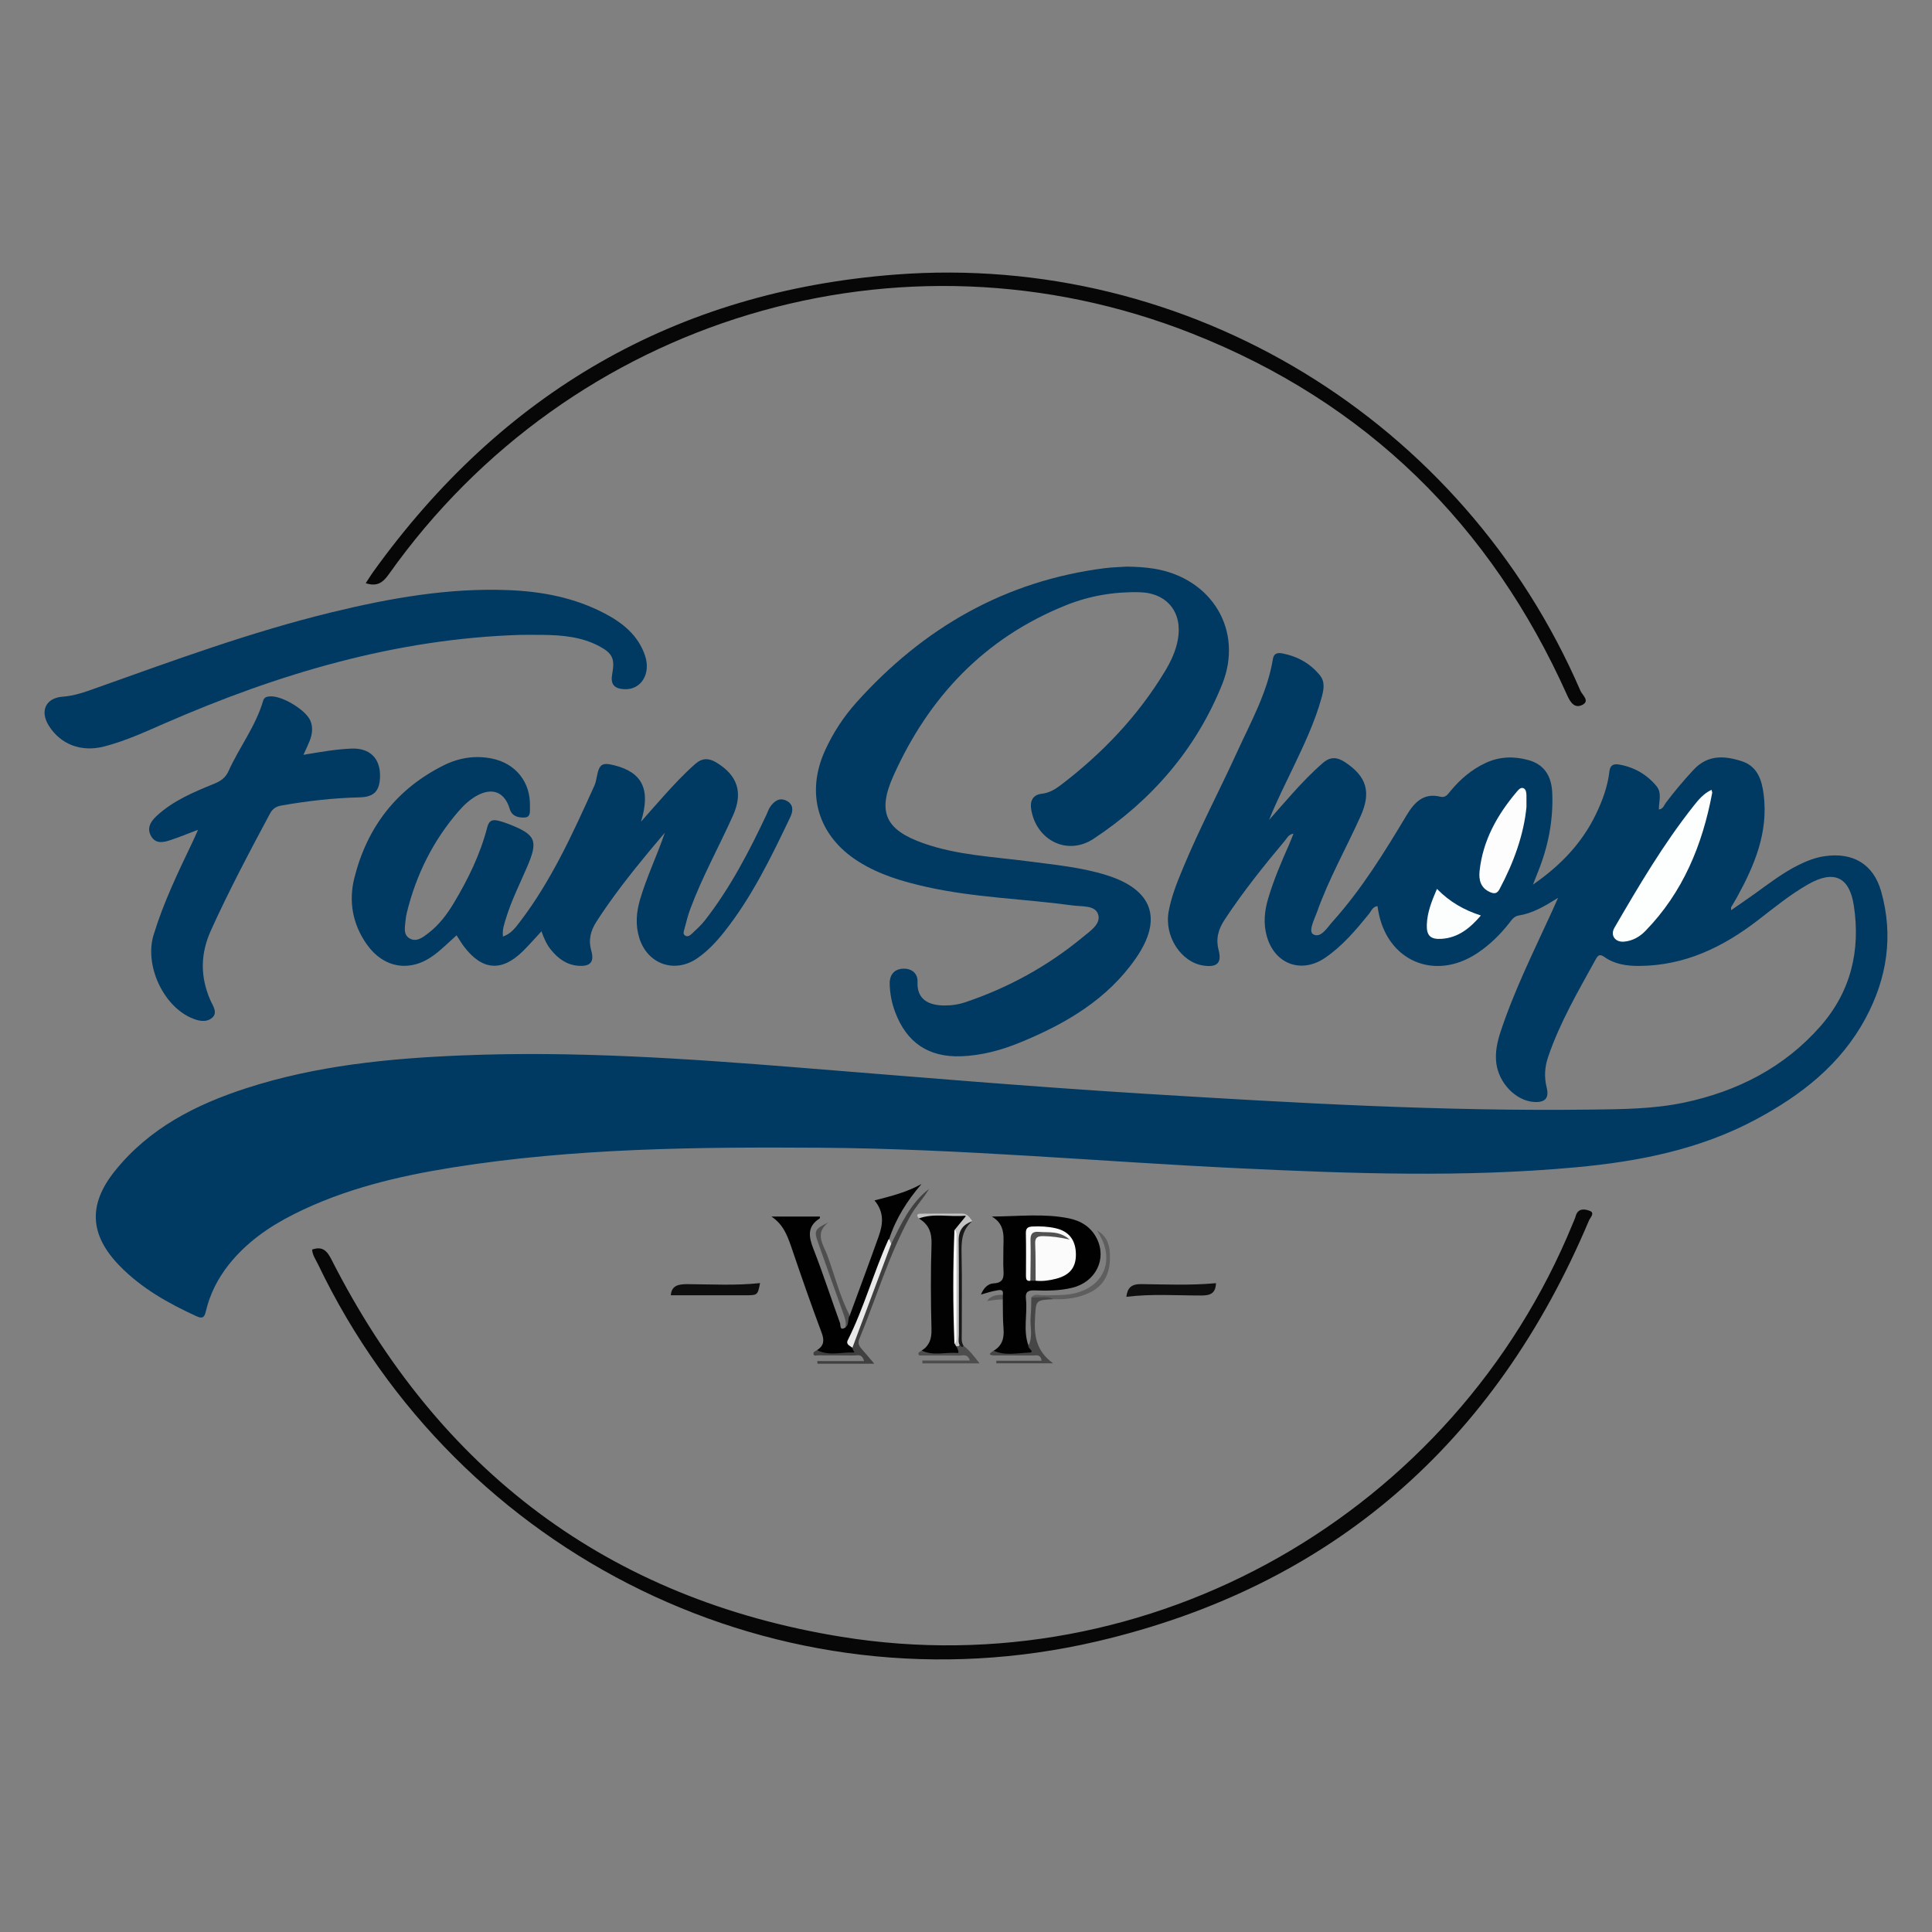 <?xml version="1.0" encoding="utf-8"?>
<!-- Generator: Adobe Illustrator 17.0.0, SVG Export Plug-In . SVG Version: 6.00 Build 0)  -->
<!DOCTYPE svg PUBLIC "-//W3C//DTD SVG 1.1//EN" "http://www.w3.org/Graphics/SVG/1.1/DTD/svg11.dtd">
<svg version="1.1" id="Layer_1" xmlns="http://www.w3.org/2000/svg" xmlns:xlink="http://www.w3.org/1999/xlink" x="0px" y="0px"
	 width="200px" height="200px" viewBox="0 0 200 200" enable-background="new 0 0 200 200" xml:space="preserve">
<rect x="0" y="0" width="200" height="200" fill="#808080" stroke="none"/>
<g>
	<path fill="#003961" d="M161.291,92.946c-1.449,0.904-2.659,1.605-4.07,1.825c-0.498,0.078-0.725,0.454-0.995,0.797
		c-0.946,1.203-2.03,2.262-3.308,3.11c-4.411,2.924-9.349,0.794-10.245-4.415c-0.025-0.146-0.047-0.294-0.074-0.466
		c-0.526,0.074-0.641,0.514-0.874,0.8c-1.365,1.68-2.756,3.337-4.565,4.565c-2.459,1.669-5.206,0.636-6.018-2.234
		c-0.372-1.316-0.246-2.612,0.135-3.9c0.568-1.922,1.351-3.759,2.163-5.586c0.157-0.352,0.289-0.716,0.462-1.144
		c-0.52,0.09-0.657,0.451-0.869,0.703c-2.211,2.636-4.359,5.318-6.255,8.197c-0.648,0.984-0.937,1.955-0.627,3.152
		c0.35,1.351-0.17,1.816-1.583,1.604c-2.306-0.345-4.044-3.018-3.595-5.557c0.28-1.585,0.885-3.069,1.498-4.546
		c1.702-4.101,3.779-8.027,5.622-12.062c1.425-3.118,3.121-6.138,3.682-9.589c0.101-0.621,0.555-0.641,0.997-0.555
		c1.541,0.3,2.858,1.03,3.856,2.25c0.602,0.737,0.386,1.598,0.158,2.413c-0.681,2.436-1.758,4.715-2.842,6.988
		c-0.876,1.837-1.798,3.652-2.57,5.584c0.813-0.921,1.618-1.849,2.44-2.763c0.99-1.1,2.012-2.167,3.134-3.14
		c0.762-0.66,1.463-0.617,2.274-0.085c2.271,1.488,2.741,3.118,1.623,5.606c-1.49,3.316-3.296,6.49-4.513,9.928
		c-0.273,0.771-0.933,1.995-0.374,2.303c0.773,0.427,1.447-0.718,2.005-1.34c3.008-3.35,5.35-7.166,7.658-11.01
		c0.751-1.252,1.729-2.344,3.459-1.908c0.566,0.143,0.787-0.236,1.064-0.572c1.004-1.218,2.173-2.224,3.616-2.904
		c1.449-0.684,2.939-0.729,4.447-0.315c1.591,0.437,2.406,1.57,2.482,3.41c0.116,2.799-0.41,5.49-1.445,8.086
		c-0.141,0.354-0.281,0.709-0.555,1.403c2.962-2.055,5.105-4.365,6.517-7.287c0.675-1.398,1.224-2.877,1.401-4.443
		c0.076-0.667,0.46-0.797,0.994-0.705c1.555,0.268,2.854,1.005,3.867,2.22c0.612,0.733,0.241,1.6,0.261,2.436
		c0.455-0.06,0.542-0.461,0.739-0.721c0.893-1.182,1.842-2.309,2.853-3.395c1.465-1.575,3.199-1.46,4.98-0.886
		c1.647,0.531,2.091,1.957,2.28,3.494c0.481,3.899-0.958,7.298-2.772,10.597c-0.192,0.349-0.405,0.686-0.604,1.03
		c-0.016,0.028-0.002,0.073-0.002,0.307c0.844-0.587,1.606-1.104,2.355-1.639c1.496-1.069,2.945-2.208,4.603-3.03
		c0.862-0.428,1.746-0.782,2.711-0.923c2.943-0.43,5.07,0.81,5.871,3.665c1.282,4.571,0.609,8.966-1.618,13.11
		c-2.578,4.795-6.668,7.974-11.381,10.491c-5.834,3.115-12.152,4.345-18.644,4.942c-11.579,1.063-23.164,0.652-34.748,0.102
		c-14.493-0.688-28.951-2.036-43.477-2.131c-12.724-0.083-25.429,0.035-38.032,2.045c-5.66,0.903-11.217,2.223-16.386,4.817
		c-2.598,1.303-4.951,2.939-6.776,5.244c-1.132,1.43-1.944,3.027-2.365,4.804c-0.138,0.584-0.294,0.844-0.955,0.542
		c-2.928-1.338-5.709-2.897-7.978-5.228c-3.118-3.203-3.278-6.345-0.485-9.824c3.545-4.416,8.355-6.863,13.606-8.564
		c7.215-2.337,14.683-3.075,22.212-3.389c11.65-0.486,23.254,0.317,34.853,1.245c12.032,0.964,24.058,1.991,36.108,2.731
		c15.286,0.939,30.571,1.823,45.896,1.631c3.278-0.041,6.582-0.052,9.793-0.732c5.487-1.163,10.333-3.628,14.084-7.896
		c3.152-3.586,4.173-7.859,3.453-12.525c-0.455-2.954-2.08-3.672-4.702-2.183c-1.883,1.069-3.555,2.447-5.266,3.763
		c-3.602,2.771-7.536,4.659-12.192,4.699c-1.308,0.011-2.564-0.157-3.655-0.925c-0.454-0.319-0.65-0.217-0.897,0.234
		c-1.808,3.292-3.714,6.533-4.931,10.115c-0.359,1.057-0.418,2.081-0.147,3.173c0.274,1.108-0.184,1.561-1.328,1.484
		c-1.859-0.125-3.623-1.944-3.885-4c-0.145-1.14,0.094-2.224,0.45-3.298c1.423-4.301,3.446-8.344,5.323-12.45
		C160.834,93.966,160.994,93.607,161.291,92.946z"/>
	<path fill="#003961" d="M116.639,58.656c0.963,0.013,1.917,0.063,2.869,0.221c5.942,0.986,9.256,6.395,7.004,11.979
		c-2.701,6.699-7.285,11.997-13.302,15.973c-2.693,1.78-5.901,0.196-6.457-3.009c-0.149-0.855,0.122-1.543,1.098-1.652
		c0.757-0.085,1.365-0.447,1.937-0.882c4.305-3.275,7.986-7.128,10.794-11.773c0.621-1.027,1.136-2.112,1.352-3.313
		c0.506-2.809-1.121-4.825-3.969-4.893c-2.631-0.063-5.184,0.37-7.624,1.35c-8.424,3.382-14.195,9.498-17.858,17.662
		c-1.697,3.783-0.796,5.594,3.109,6.975c3.505,1.24,7.206,1.389,10.846,1.869c2.733,0.36,5.485,0.61,8.134,1.441
		c4.728,1.484,5.841,4.507,3.017,8.589c-2.953,4.268-7.255,6.78-11.941,8.705c-1.967,0.808-4.01,1.371-6.156,1.447
		c-3.362,0.119-5.626-1.398-6.818-4.557c-0.356-0.942-0.55-1.925-0.574-2.928c-0.023-0.941,0.472-1.558,1.423-1.582
		c0.873-0.022,1.499,0.491,1.46,1.398c-0.073,1.701,1.032,2.392,2.74,2.411c0.772,0.009,1.52-0.103,2.241-0.347
		c4.437-1.5,8.483-3.721,12.095-6.704c0.756-0.625,1.906-1.361,1.634-2.334c-0.286-1.022-1.677-0.837-2.623-0.967
		c-5.026-0.689-10.126-0.803-15.099-1.909c-2.505-0.557-4.958-1.273-7.151-2.669c-4.141-2.636-5.442-7.01-3.409-11.475
		c0.834-1.832,1.934-3.507,3.275-4.999c6.905-7.681,15.341-12.549,25.684-13.866C115.119,58.723,115.882,58.708,116.639,58.656z"/>
	<path fill="#003961" d="M52.069,96.953c0.842-0.308,1.272-0.9,1.699-1.457c3.316-4.317,5.531-9.242,7.76-14.157
		c0.13-0.287,0.193-0.61,0.253-0.923c0.253-1.323,0.536-1.513,1.819-1.19c2.879,0.725,3.786,2.475,2.757,5.834
		c0.913-1.033,1.619-1.843,2.337-2.642c1.042-1.16,2.104-2.3,3.277-3.334c0.713-0.628,1.39-0.629,2.179-0.154
		c2.213,1.334,2.791,3.116,1.735,5.476c-1.453,3.245-3.19,6.361-4.432,9.701c-0.25,0.671-0.416,1.374-0.603,2.068
		c-0.059,0.221-0.179,0.502,0.057,0.665c0.287,0.199,0.549-0.027,0.741-0.206c0.466-0.435,0.943-0.871,1.333-1.371
		c2.622-3.363,4.572-7.121,6.38-10.96c0.119-0.253,0.199-0.531,0.354-0.758c0.416-0.608,0.972-1.032,1.719-0.645
		c0.71,0.368,0.688,1.032,0.386,1.666c-1.98,4.152-3.981,8.293-6.866,11.924c-0.799,1.006-1.673,1.941-2.73,2.681
		c-2.344,1.643-5.186,0.671-6.042-2.065c-0.42-1.343-0.313-2.673,0.082-4.013c0.691-2.342,1.758-4.532,2.559-6.889
		c-0.559,0.663-1.123,1.322-1.675,1.99c-1.909,2.314-3.763,4.667-5.391,7.195c-0.623,0.967-0.866,1.902-0.544,3.046
		c0.33,1.17-0.129,1.635-1.358,1.541c-1.198-0.091-2.082-0.75-2.814-1.647c-0.432-0.529-0.716-1.144-0.988-1.921
		c-0.686,0.737-1.27,1.41-1.901,2.035c-2.204,2.187-4.239,2.029-6.125-0.464c-0.264-0.349-0.485-0.731-0.762-1.154
		c-0.778,0.687-1.503,1.42-2.32,2.032c-2.453,1.838-5.222,1.395-6.988-1.118c-1.463-2.083-1.882-4.436-1.271-6.866
		c1.317-5.241,4.351-9.195,9.224-11.635c1.572-0.787,3.26-1.069,5.015-0.712c2.474,0.503,4.031,2.465,3.932,4.991
		c-0.017,0.44,0.128,1.092-0.577,1.113c-0.634,0.019-1.282-0.119-1.513-0.892c-0.517-1.731-1.777-2.251-3.367-1.39
		c-0.749,0.406-1.366,0.983-1.917,1.617c-2.645,3.046-4.389,6.559-5.355,10.466c-0.067,0.271-0.121,0.549-0.143,0.827
		c-0.052,0.668-0.283,1.467,0.398,1.876c0.72,0.433,1.386-0.095,1.952-0.528c1.093-0.837,1.921-1.922,2.624-3.093
		c1.487-2.476,2.756-5.058,3.478-7.866c0.18-0.7,0.518-0.832,1.102-0.696c0.388,0.091,0.77,0.217,1.141,0.362
		c2.802,1.094,3.058,1.701,1.886,4.431c-0.756,1.762-1.626,3.477-2.185,5.319C52.213,95.629,51.976,96.187,52.069,96.953z"/>
	<path fill="#003961" d="M53.914,65.721c-12.963,0.396-25.107,4.031-36.884,9.168c-2.049,0.894-4.087,1.834-6.263,2.39
		c-2.381,0.608-4.519-0.226-5.727-2.179c-0.929-1.502-0.302-2.852,1.454-2.979c1.182-0.085,2.264-0.47,3.351-0.857
		c8.091-2.88,16.151-5.855,24.515-7.885c6.036-1.465,12.123-2.551,18.377-2.286c3.433,0.145,6.747,0.787,9.819,2.388
		c1.885,0.983,3.499,2.267,4.214,4.379c0.644,1.903-0.421,3.59-2.17,3.485c-1.045-0.063-1.417-0.54-1.225-1.569
		c0.294-1.574,0.042-2.151-1.363-2.894c-1.82-0.961-3.809-1.136-5.821-1.159C55.432,65.714,54.673,65.721,53.914,65.721z"/>
	<path fill="#003961" d="M20.502,85.899c-1.103,0.416-1.971,0.776-2.862,1.069c-0.692,0.228-1.471,0.417-1.953-0.338
		c-0.52-0.813-0.155-1.525,0.487-2.126c1.73-1.622,3.881-2.504,6.024-3.384c0.665-0.273,1.149-0.61,1.455-1.289
		c1.114-2.47,2.819-4.649,3.587-7.291c0.113-0.388,0.413-0.433,0.749-0.452c1.225-0.069,3.683,1.409,4.146,2.53
		c0.29,0.702,0.185,1.415-0.087,2.101c-0.174,0.438-0.384,0.861-0.637,1.42c1.733-0.292,3.338-0.578,4.967-0.645
		c1.903-0.078,3.012,1.013,2.962,2.909c-0.039,1.487-0.619,2.102-2.101,2.138c-2.724,0.065-5.418,0.373-8.1,0.844
		c-0.566,0.099-0.917,0.329-1.192,0.842c-2.132,3.979-4.245,7.963-6.109,12.081c-1.099,2.427-1.119,4.764-0.085,7.181
		c0.251,0.587,0.833,1.331,0.209,1.868c-0.641,0.551-1.51,0.32-2.272-0.034c-2.871-1.336-4.727-5.454-3.793-8.528
		c1.014-3.337,2.521-6.472,4.023-9.607C20.085,86.843,20.235,86.491,20.502,85.899z"/>
	<path fill="#070707" d="M32.313,129.355c1.057-0.366,1.525,0.096,2.003,1.037c11.076,21.816,28.62,35.134,52.787,39.049
		c31.973,5.18,63.427-12.791,75.711-42.778c0.106-0.259,0.228-0.514,0.303-0.782c0.242-0.857,0.974-0.718,1.461-0.53
		c0.558,0.215,0.035,0.702-0.088,0.995c-9.714,23.019-26.609,37.894-50.949,43.573c-32.742,7.639-66.115-8.751-80.62-39.04
		C32.685,130.387,32.34,129.926,32.313,129.355z"/>
	<path fill="#070707" d="M37.86,60.373c0.287-0.437,0.51-0.808,0.762-1.158c13.323-18.535,31.29-29.05,54.094-30.793
		c30.34-2.319,58.798,15.087,70.896,43.1c0.183,0.423,1.012,1.041,0.184,1.452c-0.769,0.382-1.213-0.219-1.553-0.978
		c-7.919-17.699-20.818-30.352-38.847-37.471c-30.203-11.927-64.327-1.617-83.129,24.9C39.661,60.281,39.071,60.764,37.86,60.373z"
		/>
	<path fill="#010101" d="M102.866,139.826c0.9-0.529,1.101-1.335,1.017-2.322c-0.084-0.986-0.053-1.982-0.073-2.973
		c-0.139-0.163-0.139-0.326,0.002-0.487c0.113-0.668-0.399-0.489-0.689-0.445c-0.494,0.074-0.973,0.248-1.57,0.411
		c0.273-0.678,0.722-1.128,1.306-1.156c1.062-0.052,1.065-0.673,1.018-1.446c-0.039-0.637-0.001-1.278-0.009-1.918
		c-0.016-1.281,0.323-2.672-1.193-3.554c2.735-0.013,5.355-0.339,7.954,0.182c1.277,0.256,2.312,0.899,2.911,2.091
		c1.07,2.13-0.121,4.509-2.538,5.098c-1.294,0.315-2.619,0.319-3.935,0.273c-0.692-0.024-0.936,0.205-0.862,0.882
		c0.175,1.607-0.32,3.252,0.264,4.838c0.253,0.139,0.533,0.323,0.464,0.626c-0.083,0.363-0.454,0.228-0.708,0.232
		c-0.917,0.015-1.835,0.017-2.752-0.002C103.237,140.15,102.868,140.3,102.866,139.826z"/>
	<path fill="#010101" d="M87.962,136.184c1.002-2.732,2.023-5.458,2.999-8.199c0.443-1.243,0.599-2.5-0.435-3.717
		c1.722-0.444,3.359-0.854,4.868-1.701c-1.474,1.715-2.655,3.565-3.349,5.699c-0.085,0.999-0.515,1.891-0.87,2.807
		c-0.934,2.408-1.773,4.854-2.79,7.228c-0.24,0.561-0.077,0.886,0.207,1.278c0.095,0.219,0.228,0.533-0.128,0.544
		c-1.261,0.04-2.528,0.143-3.785-0.056c-0.136-0.021-0.099-0.19-0.097-0.304c0.718-0.458,0.773-1.006,0.472-1.808
		c-1.054-2.804-2.037-5.635-3.003-8.471c-0.454-1.334-0.862-2.668-2.189-3.546c1.67,0,3.34,0,5.011,0
		c-0.004,0.052,0.019,0.166-0.017,0.189c-1.315,0.836-1.149,1.888-0.649,3.165c0.99,2.528,1.825,5.116,2.752,7.669
		c0.072,0.198-0.059,0.857,0.562,0.453C87.754,137.035,87.423,136.453,87.962,136.184z"/>
	<path fill="#020202" d="M95.417,139.809c0.808-0.519,1.035-1.23,1.011-2.202c-0.075-2.936-0.092-5.877,0.004-8.812
		c0.039-1.21-0.292-2.063-1.318-2.661c0.002-0.177,0.079-0.33,0.256-0.338c1.396-0.057,2.792-0.017,4.188-0.024
		c0.491-0.003,0.52,0.267,0.349,0.625c-0.205,0.429-0.672,0.695-0.756,1.202c-0.08,3.703-0.035,7.405-0.02,11.105
		c0.011,0.219,0.097,0.413,0.205,0.6c0.194,0.415,0.455,0.858-0.354,0.857c-1.073-0.001-2.146,0.009-3.218-0.006
		C95.542,140.152,95.381,140.076,95.417,139.809z"/>
	<path fill="#404040" d="M84.582,139.762c1.231,0.643,2.543,0.189,3.815,0.251c0.124,0.006-0.162-0.299-0.159-0.49
		c-0.128-1.138,0.534-2.055,0.881-3.055c0.795-2.292,1.753-4.524,2.57-6.81c0.121-0.338,0.305-0.651,0.573-0.903
		c1.039-2.077,1.992-4.213,3.915-5.677c-0.593,0.994-1.404,1.833-1.966,2.853c-2.223,4.038-3.507,8.463-5.26,12.694
		c-0.188,0.453,0.003,0.751,0.288,1.064c0.391,0.432,0.758,0.885,1.265,1.482c-2.113,0-3.995,0-5.877,0
		c-0.008-0.09-0.016-0.179-0.024-0.269c1.594,0,3.188,0,4.847,0c-0.231-0.814-0.705-0.577-1.059-0.582
		c-1.238-0.019-2.476,0.001-3.714-0.015c-0.176-0.002-0.535,0.145-0.454-0.272C84.245,139.925,84.457,139.852,84.582,139.762z"/>
	<path fill="#0E0E0E" d="M69.441,134.086c0.079-0.977,0.732-1.159,1.718-1.152c2.507,0.017,5.021,0.161,7.522-0.11
		c-0.249,1.26-0.249,1.261-1.538,1.262C74.566,134.087,71.988,134.086,69.441,134.086z"/>
	<path fill="#0F0F0F" d="M125.879,132.833c-0.043,1.048-0.57,1.276-1.494,1.277c-2.583,0.003-5.172-0.188-7.787,0.136
		c0.116-0.947,0.535-1.329,1.547-1.316C120.693,132.962,123.248,133.076,125.879,132.833z"/>
	<path fill="#464646" d="M102.866,139.826c1.176,0.546,2.424,0.239,3.621,0.197c0.789-0.028-0.17-0.463-0.019-0.725
		c0.5-0.962,0.128-1.99,0.223-2.984c0.064-0.668,0.052-1.344,0.074-2.016c0.786-0.09,1.593-0.44,2.317,0.195
		c-1.914,0.093-1.831,0.098-1.938,1.98c-0.101,1.782,0.11,3.384,1.877,4.66c-2.188,0-4.035,0-5.883,0
		c-0.002-0.09-0.004-0.18-0.005-0.27c1.555,0,3.111,0,4.695,0c-0.106-0.699-0.526-0.541-0.851-0.543
		c-1.319-0.008-2.639,0.001-3.958-0.005C102.484,140.314,102.203,140.212,102.866,139.826z"/>
	<path fill="#EAEAEA" d="M92.261,128.756c-1.056,2.824-2.112,5.647-3.167,8.471c-0.286,0.765-0.571,1.531-0.856,2.296
		c-0.24-0.218-0.706-0.329-0.473-0.795c1.677-3.348,2.66-6.975,4.194-10.381c0.015-0.033,0.057-0.055,0.087-0.081
		C92.117,128.429,92.189,128.593,92.261,128.756z"/>
	<path fill="#C4C4C4" d="M98.804,127.339c0.348-0.426,0.696-0.851,1.227-1.5c-1.748,0.18-3.339-0.282-4.918,0.295
		c-0.409-0.527,0.085-0.49,0.345-0.493c1.38-0.02,2.76-0.007,4.14-0.011c0.555-0.002,0.788,0.416,1.06,0.786
		c-0.996,0.567-1.339,1.387-1.315,2.559c0.069,3.416,0.044,6.835,0.015,10.253c-0.082,0.149-0.203,0.196-0.364,0.141
		c-0.064-0.099-0.129-0.197-0.193-0.296c0.217-2.369,0.07-4.743,0.083-7.114C98.894,130.419,99.016,128.875,98.804,127.339z"/>
	<path fill="#4D4D4D" d="M98.995,139.367c0.143-0.001,0.286-0.003,0.429-0.004c0.104-0.032,0.211-0.05,0.32-0.054
		c0.624,0.491,1.11,1.101,1.654,1.825c-2.056,0-3.983,0-5.909,0c-0.002-0.097-0.004-0.193-0.006-0.29c1.62,0,3.24,0,4.914,0
		c-0.236-0.74-0.707-0.508-1.066-0.514c-1.279-0.019-2.558-0.004-3.838-0.012c-0.17-0.001-0.446,0.072-0.421-0.229
		c0.009-0.102,0.224-0.188,0.344-0.281c1.204,0.59,2.481,0.146,3.719,0.254C99.277,140.076,99.244,139.818,98.995,139.367z"/>
	<path fill="#5E5E5E" d="M109.083,134.494c-0.746-0.378-1.546-0.119-2.317-0.195c0.385-0.457,0.889-0.174,1.335-0.197
		c1.074-0.054,2.154,0.035,3.216-0.236c2.955-0.753,4.049-3.354,2.52-6.021c-0.073-0.128-0.143-0.258-0.259-0.466
		c1.025,0.616,1.375,1.47,1.32,3.054c-0.054,1.522-0.694,2.705-2.087,3.374C111.641,134.368,110.377,134.544,109.083,134.494z"/>
	<path fill="#4E4E4E" d="M87.962,136.184c-0.256,0.371-0.016,0.919-0.441,1.229c0.102-0.488-0.038-0.93-0.204-1.389
		c-0.897-2.475-1.77-4.958-2.648-7.44c-0.415-1.172-0.326-1.358,1.062-2.029c-1.435,1.139-0.492,2.294-0.089,3.387
		C86.41,132.025,86.933,134.199,87.962,136.184z"/>
	<path fill="#191919" d="M99.744,139.309c-0.076,0.202-0.203,0.096-0.32,0.054c-0.286-0.349-0.163-0.765-0.164-1.15
		c-0.01-3.263,0.019-6.527-0.02-9.789c-0.013-1.069,0.47-1.675,1.418-2.009c-1.102,0.898-1.144,2.108-1.116,3.407
		c0.06,2.738,0.016,5.478,0.02,8.217C99.563,138.469,99.489,138.914,99.744,139.309z"/>
	<path fill="#5B5B5B" d="M103.813,134.043c-0.001,0.162-0.002,0.325-0.002,0.487c-0.547-0.033-1.077,0.088-1.636,0.151
		C102.579,134.104,103.176,134.025,103.813,134.043z"/>
	<path fill="#FDFEFE" d="M177.177,81.759c0.038,0.172,0.081,0.254,0.068,0.325c-1.013,5.393-3.029,10.305-6.925,14.297
		c-0.594,0.609-1.338,1.027-2.209,1.098c-0.923,0.075-1.437-0.659-0.984-1.44c2.524-4.345,5.074-8.675,8.205-12.624
		C175.821,82.798,176.324,82.172,177.177,81.759z"/>
	<path fill="#FDFDFD" d="M158.019,83.533c-0.265,2.819-1.303,5.735-2.789,8.513c-0.249,0.466-0.535,0.499-0.974,0.309
		c-0.987-0.428-1.189-1.277-1.091-2.188c0.339-3.177,1.836-5.829,3.863-8.221c0.178-0.21,0.413-0.483,0.7-0.342
		c0.252,0.124,0.283,0.465,0.29,0.751C158.025,82.634,158.019,82.914,158.019,83.533z"/>
	<path fill="#FCFDFD" d="M148.753,92.018c1.314,1.341,2.789,2.187,4.547,2.755c-1.141,1.327-2.354,2.304-4.076,2.416
		c-1.132,0.073-1.557-0.332-1.521-1.454C147.743,94.474,148.191,93.322,148.753,92.018z"/>
	<path fill="#FBFBFB" d="M106.666,132.585c-0.401,0.066-0.46-0.177-0.459-0.494c0.004-1.476,0.024-2.953-0.01-4.429
		c-0.012-0.545,0.224-0.671,0.701-0.694c0.804-0.04,1.602,0.003,2.38,0.179c1.382,0.313,2.075,1.225,2.099,2.668
		c0.023,1.372-0.62,2.187-2.036,2.556c-0.698,0.182-1.407,0.287-2.133,0.208c-0.557-1.386-0.213-2.82-0.203-4.234
		c0.003-0.357,0.352-0.507,0.703-0.523c0.554-0.026,1.107-0.024,1.638,0.005c-0.018-0.032-0.1-0.013-0.164-0.013
		c-2.689-0.014-2.174-0.197-2.265,2.207C106.886,130.875,107.207,131.777,106.666,132.585z"/>
	<path fill="#525252" d="M106.666,132.585c0.009-1.393,0.048-2.787,0.013-4.179c-0.017-0.672,0.196-0.946,0.882-0.882
		c1.002,0.095,2.072-0.148,3.163,0.789c-1.072-0.232-1.898-0.338-2.737-0.35c-0.601-0.008-0.852,0.146-0.824,0.796
		c0.055,1.272,0.035,2.546,0.046,3.82C107.028,132.581,106.847,132.583,106.666,132.585z"/>
	<path fill="#FEFEFE" d="M98.804,127.339c0.237,0.161,0.212,0.41,0.212,0.647c0.001,3.479,0.001,6.957,0,10.436
		c0,0.238,0.014,0.485-0.214,0.65C98.647,135.16,98.643,131.25,98.804,127.339z"/>
</g>
</svg>
